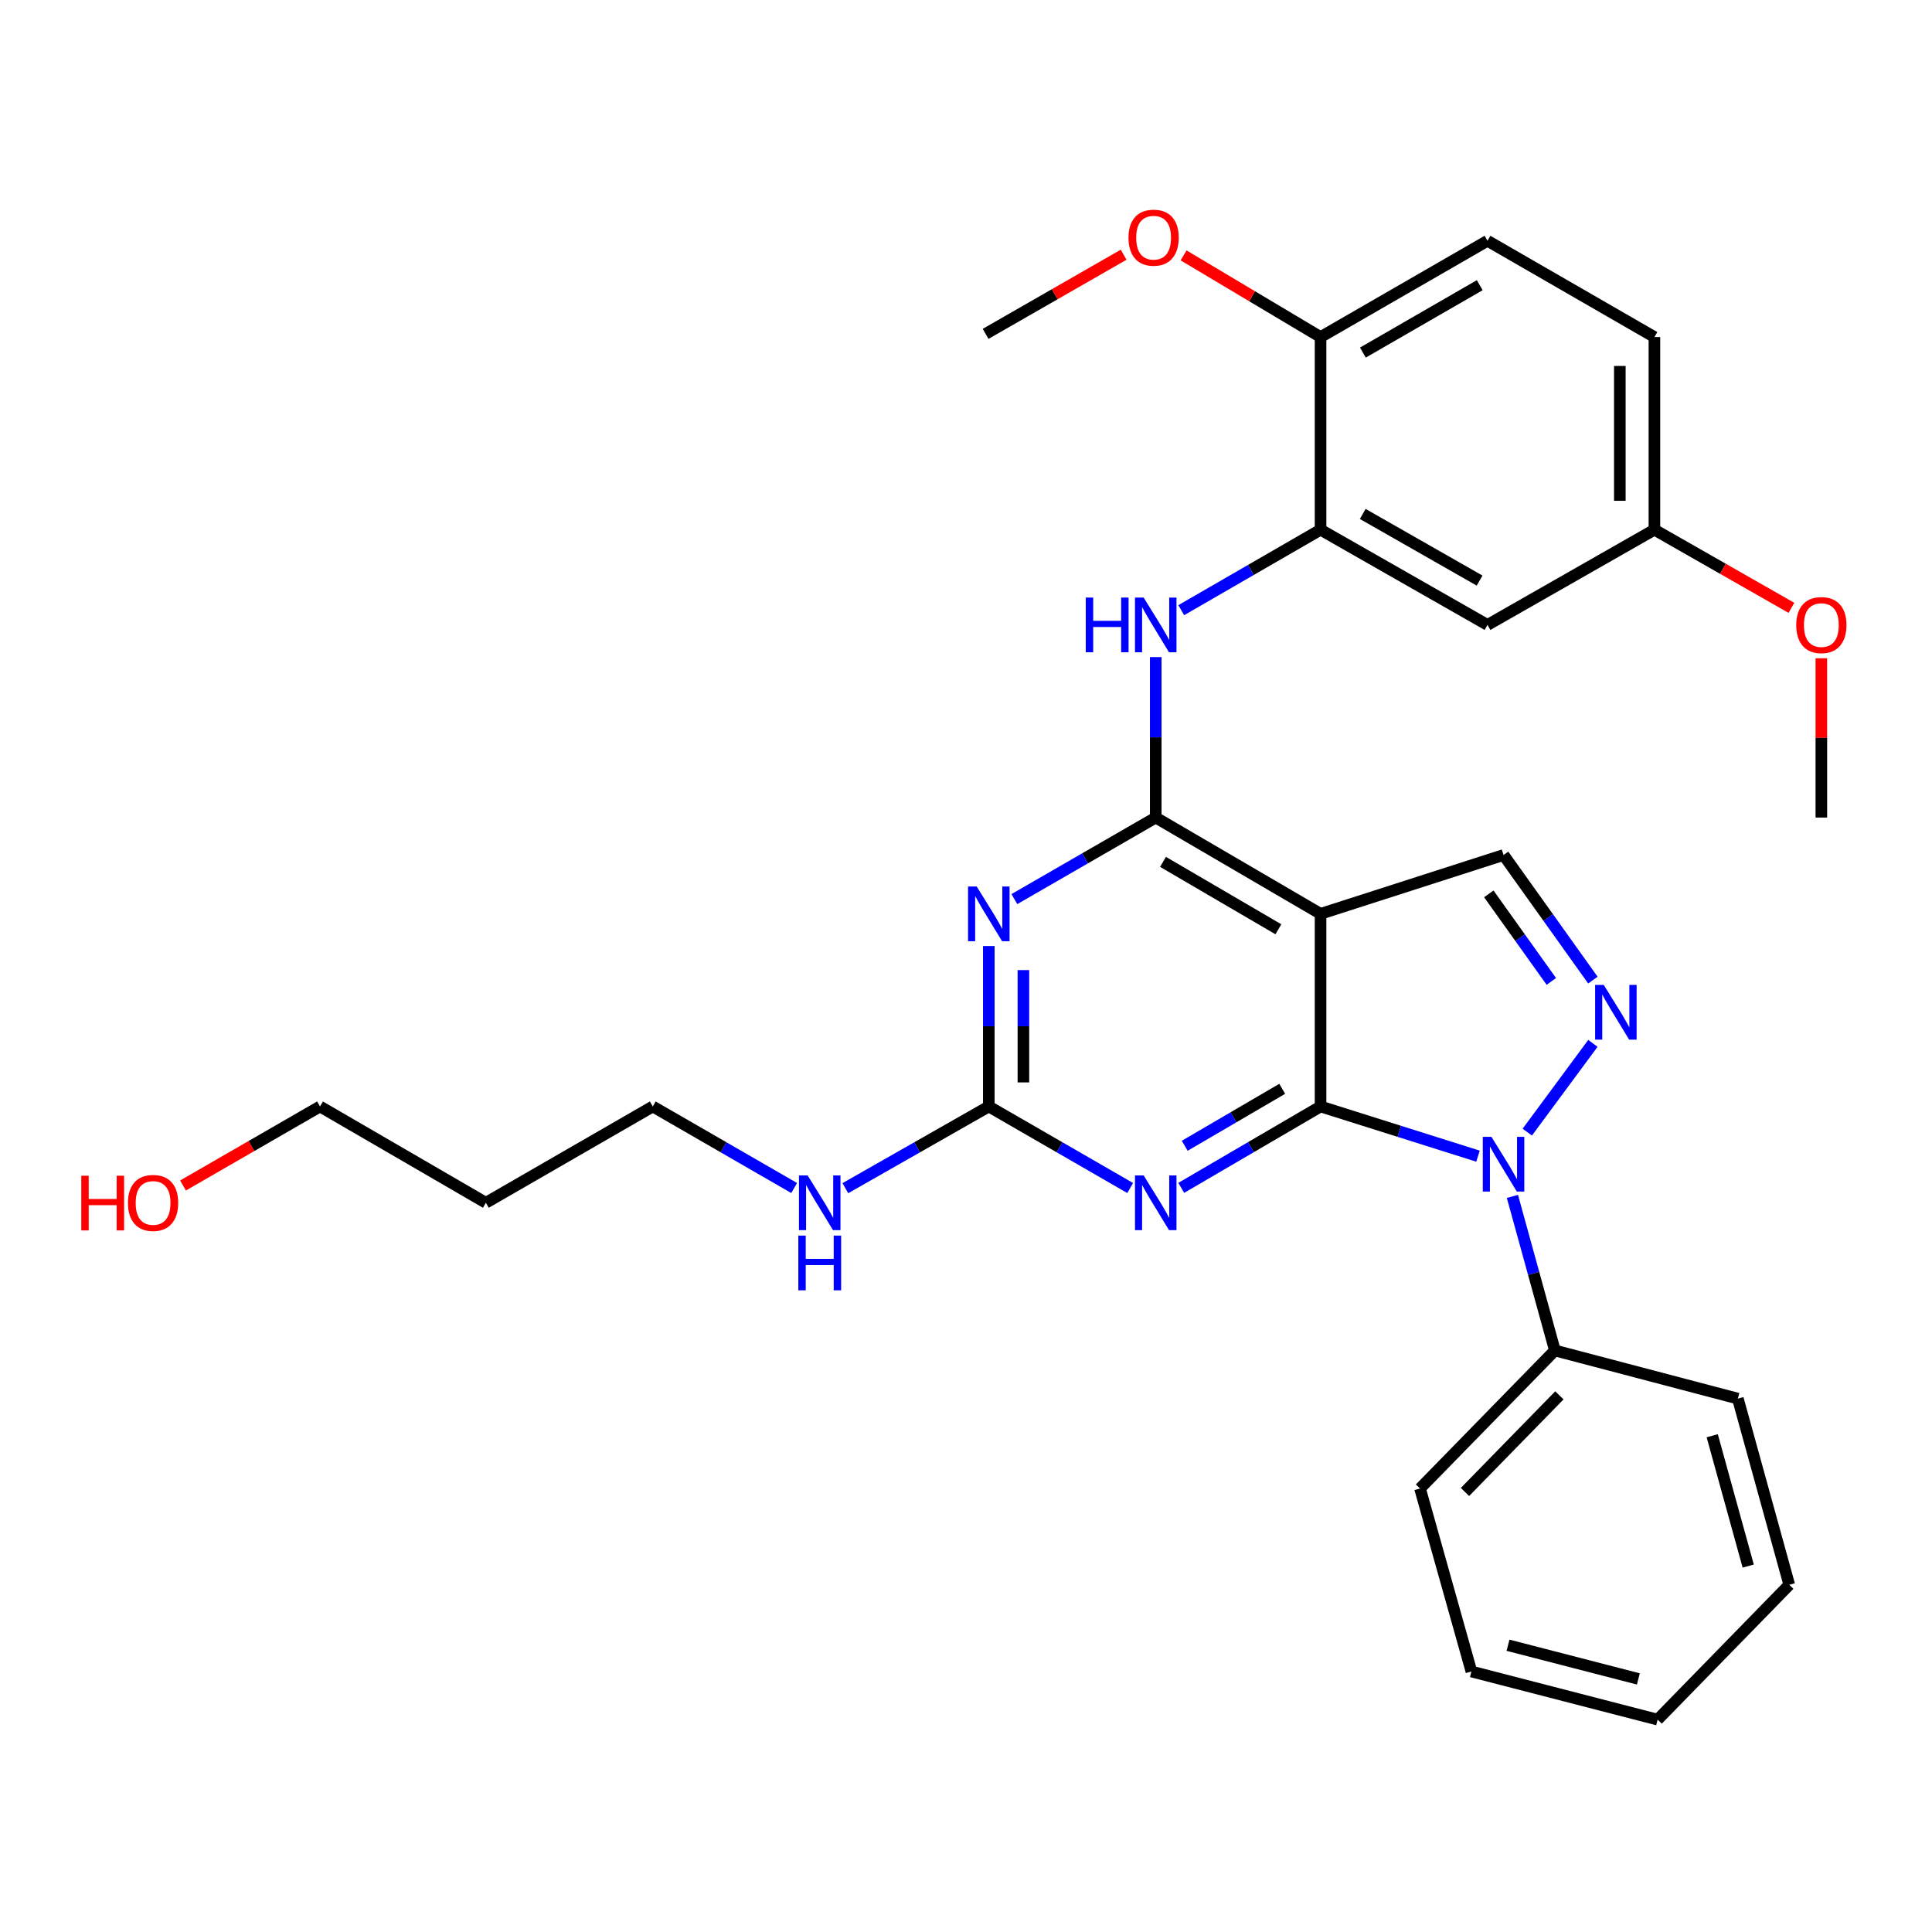 <?xml version='1.0' encoding='iso-8859-1'?>
<svg version='1.1' baseProfile='full'
              xmlns='http://www.w3.org/2000/svg'
                      xmlns:rdkit='http://www.rdkit.org/xml'
                      xmlns:xlink='http://www.w3.org/1999/xlink'
                  xml:space='preserve'
width='1000px' height='1000px' viewBox='0 0 1000 1000'>
<!-- END OF HEADER -->
<rect style='opacity:1.0;fill:#FFFFFF;stroke:none' width='1000' height='1000' x='0' y='0'> </rect>
<path class='bond-0' d='M 683.519,572.711 L 724.266,585.569' style='fill:none;fill-rule:evenodd;stroke:#000000;stroke-width:6px;stroke-linecap:butt;stroke-linejoin:miter;stroke-opacity:1' />
<path class='bond-0' d='M 724.266,585.569 L 765.014,598.427' style='fill:none;fill-rule:evenodd;stroke:#0000FF;stroke-width:6px;stroke-linecap:butt;stroke-linejoin:miter;stroke-opacity:1' />
<path class='bond-1' d='M 683.519,572.711 L 683.519,473.009' style='fill:none;fill-rule:evenodd;stroke:#000000;stroke-width:6px;stroke-linecap:butt;stroke-linejoin:miter;stroke-opacity:1' />
<path class='bond-3' d='M 683.519,572.711 L 647.469,593.772' style='fill:none;fill-rule:evenodd;stroke:#000000;stroke-width:6px;stroke-linecap:butt;stroke-linejoin:miter;stroke-opacity:1' />
<path class='bond-3' d='M 647.469,593.772 L 611.419,614.834' style='fill:none;fill-rule:evenodd;stroke:#0000FF;stroke-width:6px;stroke-linecap:butt;stroke-linejoin:miter;stroke-opacity:1' />
<path class='bond-3' d='M 663.672,563.571 L 638.438,578.314' style='fill:none;fill-rule:evenodd;stroke:#000000;stroke-width:6px;stroke-linecap:butt;stroke-linejoin:miter;stroke-opacity:1' />
<path class='bond-3' d='M 638.438,578.314 L 613.203,593.057' style='fill:none;fill-rule:evenodd;stroke:#0000FF;stroke-width:6px;stroke-linecap:butt;stroke-linejoin:miter;stroke-opacity:1' />
<path class='bond-4' d='M 790.512,585.994 L 824.48,540.043' style='fill:none;fill-rule:evenodd;stroke:#0000FF;stroke-width:6px;stroke-linecap:butt;stroke-linejoin:miter;stroke-opacity:1' />
<path class='bond-11' d='M 782.828,619.259 L 793.816,659.129' style='fill:none;fill-rule:evenodd;stroke:#0000FF;stroke-width:6px;stroke-linecap:butt;stroke-linejoin:miter;stroke-opacity:1' />
<path class='bond-11' d='M 793.816,659.129 L 804.804,698.999' style='fill:none;fill-rule:evenodd;stroke:#000000;stroke-width:6px;stroke-linecap:butt;stroke-linejoin:miter;stroke-opacity:1' />
<path class='bond-2' d='M 683.519,473.009 L 598.209,423.168' style='fill:none;fill-rule:evenodd;stroke:#000000;stroke-width:6px;stroke-linecap:butt;stroke-linejoin:miter;stroke-opacity:1' />
<path class='bond-2' d='M 661.691,480.992 L 601.974,446.103' style='fill:none;fill-rule:evenodd;stroke:#000000;stroke-width:6px;stroke-linecap:butt;stroke-linejoin:miter;stroke-opacity:1' />
<path class='bond-7' d='M 683.519,473.009 L 778.237,442.544' style='fill:none;fill-rule:evenodd;stroke:#000000;stroke-width:6px;stroke-linecap:butt;stroke-linejoin:miter;stroke-opacity:1' />
<path class='bond-8' d='M 598.209,423.168 L 598.209,381.639' style='fill:none;fill-rule:evenodd;stroke:#000000;stroke-width:6px;stroke-linecap:butt;stroke-linejoin:miter;stroke-opacity:1' />
<path class='bond-8' d='M 598.209,381.639 L 598.209,340.11' style='fill:none;fill-rule:evenodd;stroke:#0000FF;stroke-width:6px;stroke-linecap:butt;stroke-linejoin:miter;stroke-opacity:1' />
<path class='bond-31' d='M 598.209,423.168 L 561.625,444.272' style='fill:none;fill-rule:evenodd;stroke:#000000;stroke-width:6px;stroke-linecap:butt;stroke-linejoin:miter;stroke-opacity:1' />
<path class='bond-31' d='M 561.625,444.272 L 525.04,465.376' style='fill:none;fill-rule:evenodd;stroke:#0000FF;stroke-width:6px;stroke-linecap:butt;stroke-linejoin:miter;stroke-opacity:1' />
<path class='bond-6' d='M 584.976,614.918 L 548.391,593.814' style='fill:none;fill-rule:evenodd;stroke:#0000FF;stroke-width:6px;stroke-linecap:butt;stroke-linejoin:miter;stroke-opacity:1' />
<path class='bond-6' d='M 548.391,593.814 L 511.806,572.711' style='fill:none;fill-rule:evenodd;stroke:#000000;stroke-width:6px;stroke-linecap:butt;stroke-linejoin:miter;stroke-opacity:1' />
<path class='bond-30' d='M 824.475,507.293 L 801.356,474.918' style='fill:none;fill-rule:evenodd;stroke:#0000FF;stroke-width:6px;stroke-linecap:butt;stroke-linejoin:miter;stroke-opacity:1' />
<path class='bond-30' d='M 801.356,474.918 L 778.237,442.544' style='fill:none;fill-rule:evenodd;stroke:#000000;stroke-width:6px;stroke-linecap:butt;stroke-linejoin:miter;stroke-opacity:1' />
<path class='bond-30' d='M 802.97,507.985 L 786.786,485.323' style='fill:none;fill-rule:evenodd;stroke:#0000FF;stroke-width:6px;stroke-linecap:butt;stroke-linejoin:miter;stroke-opacity:1' />
<path class='bond-30' d='M 786.786,485.323 L 770.603,462.661' style='fill:none;fill-rule:evenodd;stroke:#000000;stroke-width:6px;stroke-linecap:butt;stroke-linejoin:miter;stroke-opacity:1' />
<path class='bond-5' d='M 511.806,489.662 L 511.806,531.186' style='fill:none;fill-rule:evenodd;stroke:#0000FF;stroke-width:6px;stroke-linecap:butt;stroke-linejoin:miter;stroke-opacity:1' />
<path class='bond-5' d='M 511.806,531.186 L 511.806,572.711' style='fill:none;fill-rule:evenodd;stroke:#000000;stroke-width:6px;stroke-linecap:butt;stroke-linejoin:miter;stroke-opacity:1' />
<path class='bond-5' d='M 529.709,502.119 L 529.709,531.186' style='fill:none;fill-rule:evenodd;stroke:#0000FF;stroke-width:6px;stroke-linecap:butt;stroke-linejoin:miter;stroke-opacity:1' />
<path class='bond-5' d='M 529.709,531.186 L 529.709,560.253' style='fill:none;fill-rule:evenodd;stroke:#000000;stroke-width:6px;stroke-linecap:butt;stroke-linejoin:miter;stroke-opacity:1' />
<path class='bond-13' d='M 511.806,572.711 L 474.676,593.856' style='fill:none;fill-rule:evenodd;stroke:#000000;stroke-width:6px;stroke-linecap:butt;stroke-linejoin:miter;stroke-opacity:1' />
<path class='bond-13' d='M 474.676,593.856 L 437.547,615.001' style='fill:none;fill-rule:evenodd;stroke:#0000FF;stroke-width:6px;stroke-linecap:butt;stroke-linejoin:miter;stroke-opacity:1' />
<path class='bond-9' d='M 611.412,315.829 L 647.466,295.001' style='fill:none;fill-rule:evenodd;stroke:#0000FF;stroke-width:6px;stroke-linecap:butt;stroke-linejoin:miter;stroke-opacity:1' />
<path class='bond-9' d='M 647.466,295.001 L 683.519,274.173' style='fill:none;fill-rule:evenodd;stroke:#000000;stroke-width:6px;stroke-linecap:butt;stroke-linejoin:miter;stroke-opacity:1' />
<path class='bond-10' d='M 683.519,274.173 L 769.922,323.457' style='fill:none;fill-rule:evenodd;stroke:#000000;stroke-width:6px;stroke-linecap:butt;stroke-linejoin:miter;stroke-opacity:1' />
<path class='bond-10' d='M 705.35,266.014 L 765.832,300.513' style='fill:none;fill-rule:evenodd;stroke:#000000;stroke-width:6px;stroke-linecap:butt;stroke-linejoin:miter;stroke-opacity:1' />
<path class='bond-12' d='M 683.519,274.173 L 683.519,174.462' style='fill:none;fill-rule:evenodd;stroke:#000000;stroke-width:6px;stroke-linecap:butt;stroke-linejoin:miter;stroke-opacity:1' />
<path class='bond-15' d='M 769.922,323.457 L 856.325,274.173' style='fill:none;fill-rule:evenodd;stroke:#000000;stroke-width:6px;stroke-linecap:butt;stroke-linejoin:miter;stroke-opacity:1' />
<path class='bond-23' d='M 804.804,698.999 L 735.001,770.443' style='fill:none;fill-rule:evenodd;stroke:#000000;stroke-width:6px;stroke-linecap:butt;stroke-linejoin:miter;stroke-opacity:1' />
<path class='bond-23' d='M 807.139,722.227 L 758.277,772.238' style='fill:none;fill-rule:evenodd;stroke:#000000;stroke-width:6px;stroke-linecap:butt;stroke-linejoin:miter;stroke-opacity:1' />
<path class='bond-24' d='M 804.804,698.999 L 899.512,723.924' style='fill:none;fill-rule:evenodd;stroke:#000000;stroke-width:6px;stroke-linecap:butt;stroke-linejoin:miter;stroke-opacity:1' />
<path class='bond-14' d='M 683.519,174.462 L 769.922,124.631' style='fill:none;fill-rule:evenodd;stroke:#000000;stroke-width:6px;stroke-linecap:butt;stroke-linejoin:miter;stroke-opacity:1' />
<path class='bond-14' d='M 705.424,182.496 L 765.906,147.614' style='fill:none;fill-rule:evenodd;stroke:#000000;stroke-width:6px;stroke-linecap:butt;stroke-linejoin:miter;stroke-opacity:1' />
<path class='bond-17' d='M 683.519,174.462 L 648.07,153.326' style='fill:none;fill-rule:evenodd;stroke:#000000;stroke-width:6px;stroke-linecap:butt;stroke-linejoin:miter;stroke-opacity:1' />
<path class='bond-17' d='M 648.07,153.326 L 612.621,132.19' style='fill:none;fill-rule:evenodd;stroke:#FF0000;stroke-width:6px;stroke-linecap:butt;stroke-linejoin:miter;stroke-opacity:1' />
<path class='bond-21' d='M 411.055,614.918 L 374.47,593.814' style='fill:none;fill-rule:evenodd;stroke:#0000FF;stroke-width:6px;stroke-linecap:butt;stroke-linejoin:miter;stroke-opacity:1' />
<path class='bond-21' d='M 374.47,593.814 L 337.885,572.711' style='fill:none;fill-rule:evenodd;stroke:#000000;stroke-width:6px;stroke-linecap:butt;stroke-linejoin:miter;stroke-opacity:1' />
<path class='bond-16' d='M 769.922,124.631 L 856.325,174.462' style='fill:none;fill-rule:evenodd;stroke:#000000;stroke-width:6px;stroke-linecap:butt;stroke-linejoin:miter;stroke-opacity:1' />
<path class='bond-19' d='M 856.325,274.173 L 891.784,294.398' style='fill:none;fill-rule:evenodd;stroke:#000000;stroke-width:6px;stroke-linecap:butt;stroke-linejoin:miter;stroke-opacity:1' />
<path class='bond-19' d='M 891.784,294.398 L 927.242,314.623' style='fill:none;fill-rule:evenodd;stroke:#FF0000;stroke-width:6px;stroke-linecap:butt;stroke-linejoin:miter;stroke-opacity:1' />
<path class='bond-33' d='M 856.325,274.173 L 856.325,174.462' style='fill:none;fill-rule:evenodd;stroke:#000000;stroke-width:6px;stroke-linecap:butt;stroke-linejoin:miter;stroke-opacity:1' />
<path class='bond-33' d='M 838.422,259.216 L 838.422,189.418' style='fill:none;fill-rule:evenodd;stroke:#000000;stroke-width:6px;stroke-linecap:butt;stroke-linejoin:miter;stroke-opacity:1' />
<path class='bond-25' d='M 581.599,131.833 L 545.877,152.322' style='fill:none;fill-rule:evenodd;stroke:#FF0000;stroke-width:6px;stroke-linecap:butt;stroke-linejoin:miter;stroke-opacity:1' />
<path class='bond-25' d='M 545.877,152.322 L 510.155,172.811' style='fill:none;fill-rule:evenodd;stroke:#000000;stroke-width:6px;stroke-linecap:butt;stroke-linejoin:miter;stroke-opacity:1' />
<path class='bond-18' d='M 251.482,622.552 L 337.885,572.711' style='fill:none;fill-rule:evenodd;stroke:#000000;stroke-width:6px;stroke-linecap:butt;stroke-linejoin:miter;stroke-opacity:1' />
<path class='bond-22' d='M 251.482,622.552 L 165.636,572.711' style='fill:none;fill-rule:evenodd;stroke:#000000;stroke-width:6px;stroke-linecap:butt;stroke-linejoin:miter;stroke-opacity:1' />
<path class='bond-26' d='M 942.729,340.71 L 942.729,381.939' style='fill:none;fill-rule:evenodd;stroke:#FF0000;stroke-width:6px;stroke-linecap:butt;stroke-linejoin:miter;stroke-opacity:1' />
<path class='bond-26' d='M 942.729,381.939 L 942.729,423.168' style='fill:none;fill-rule:evenodd;stroke:#000000;stroke-width:6px;stroke-linecap:butt;stroke-linejoin:miter;stroke-opacity:1' />
<path class='bond-20' d='M 94.726,613.614 L 130.181,593.162' style='fill:none;fill-rule:evenodd;stroke:#FF0000;stroke-width:6px;stroke-linecap:butt;stroke-linejoin:miter;stroke-opacity:1' />
<path class='bond-20' d='M 130.181,593.162 L 165.636,572.711' style='fill:none;fill-rule:evenodd;stroke:#000000;stroke-width:6px;stroke-linecap:butt;stroke-linejoin:miter;stroke-opacity:1' />
<path class='bond-28' d='M 735.001,770.443 L 761.607,865.161' style='fill:none;fill-rule:evenodd;stroke:#000000;stroke-width:6px;stroke-linecap:butt;stroke-linejoin:miter;stroke-opacity:1' />
<path class='bond-27' d='M 899.512,723.924 L 926.118,820.284' style='fill:none;fill-rule:evenodd;stroke:#000000;stroke-width:6px;stroke-linecap:butt;stroke-linejoin:miter;stroke-opacity:1' />
<path class='bond-27' d='M 886.246,743.143 L 904.87,810.595' style='fill:none;fill-rule:evenodd;stroke:#000000;stroke-width:6px;stroke-linecap:butt;stroke-linejoin:miter;stroke-opacity:1' />
<path class='bond-29' d='M 926.118,820.284 L 857.986,890.077' style='fill:none;fill-rule:evenodd;stroke:#000000;stroke-width:6px;stroke-linecap:butt;stroke-linejoin:miter;stroke-opacity:1' />
<path class='bond-32' d='M 761.607,865.161 L 857.986,890.077' style='fill:none;fill-rule:evenodd;stroke:#000000;stroke-width:6px;stroke-linecap:butt;stroke-linejoin:miter;stroke-opacity:1' />
<path class='bond-32' d='M 780.545,851.565 L 848.01,869.006' style='fill:none;fill-rule:evenodd;stroke:#000000;stroke-width:6px;stroke-linecap:butt;stroke-linejoin:miter;stroke-opacity:1' />
<path  class='atom-1' d='M 771.977 588.439
L 781.257 603.439
Q 782.177 604.919, 783.657 607.599
Q 785.137 610.279, 785.217 610.439
L 785.217 588.439
L 788.977 588.439
L 788.977 616.759
L 785.097 616.759
L 775.137 600.359
Q 773.977 598.439, 772.737 596.239
Q 771.537 594.039, 771.177 593.359
L 771.177 616.759
L 767.497 616.759
L 767.497 588.439
L 771.977 588.439
' fill='#0000FF'/>
<path  class='atom-4' d='M 591.949 608.392
L 601.229 623.392
Q 602.149 624.872, 603.629 627.552
Q 605.109 630.232, 605.189 630.392
L 605.189 608.392
L 608.949 608.392
L 608.949 636.712
L 605.069 636.712
L 595.109 620.312
Q 593.949 618.392, 592.709 616.192
Q 591.509 613.992, 591.149 613.312
L 591.149 636.712
L 587.469 636.712
L 587.469 608.392
L 591.949 608.392
' fill='#0000FF'/>
<path  class='atom-5' d='M 830.113 509.794
L 839.393 524.794
Q 840.313 526.274, 841.793 528.954
Q 843.273 531.634, 843.353 531.794
L 843.353 509.794
L 847.113 509.794
L 847.113 538.114
L 843.233 538.114
L 833.273 521.714
Q 832.113 519.794, 830.873 517.594
Q 829.673 515.394, 829.313 514.714
L 829.313 538.114
L 825.633 538.114
L 825.633 509.794
L 830.113 509.794
' fill='#0000FF'/>
<path  class='atom-6' d='M 505.546 458.849
L 514.826 473.849
Q 515.746 475.329, 517.226 478.009
Q 518.706 480.689, 518.786 480.849
L 518.786 458.849
L 522.546 458.849
L 522.546 487.169
L 518.666 487.169
L 508.706 470.769
Q 507.546 468.849, 506.306 466.649
Q 505.106 464.449, 504.746 463.769
L 504.746 487.169
L 501.066 487.169
L 501.066 458.849
L 505.546 458.849
' fill='#0000FF'/>
<path  class='atom-9' d='M 561.989 309.297
L 565.829 309.297
L 565.829 321.337
L 580.309 321.337
L 580.309 309.297
L 584.149 309.297
L 584.149 337.617
L 580.309 337.617
L 580.309 324.537
L 565.829 324.537
L 565.829 337.617
L 561.989 337.617
L 561.989 309.297
' fill='#0000FF'/>
<path  class='atom-9' d='M 591.949 309.297
L 601.229 324.297
Q 602.149 325.777, 603.629 328.457
Q 605.109 331.137, 605.189 331.297
L 605.189 309.297
L 608.949 309.297
L 608.949 337.617
L 605.069 337.617
L 595.109 321.217
Q 593.949 319.297, 592.709 317.097
Q 591.509 314.897, 591.149 314.217
L 591.149 337.617
L 587.469 337.617
L 587.469 309.297
L 591.949 309.297
' fill='#0000FF'/>
<path  class='atom-14' d='M 418.029 608.392
L 427.309 623.392
Q 428.229 624.872, 429.709 627.552
Q 431.189 630.232, 431.269 630.392
L 431.269 608.392
L 435.029 608.392
L 435.029 636.712
L 431.149 636.712
L 421.189 620.312
Q 420.029 618.392, 418.789 616.192
Q 417.589 613.992, 417.229 613.312
L 417.229 636.712
L 413.549 636.712
L 413.549 608.392
L 418.029 608.392
' fill='#0000FF'/>
<path  class='atom-14' d='M 413.209 639.544
L 417.049 639.544
L 417.049 651.584
L 431.529 651.584
L 431.529 639.544
L 435.369 639.544
L 435.369 667.864
L 431.529 667.864
L 431.529 654.784
L 417.049 654.784
L 417.049 667.864
L 413.209 667.864
L 413.209 639.544
' fill='#0000FF'/>
<path  class='atom-18' d='M 584.105 123.02
Q 584.105 116.22, 587.465 112.42
Q 590.825 108.62, 597.105 108.62
Q 603.385 108.62, 606.745 112.42
Q 610.105 116.22, 610.105 123.02
Q 610.105 129.9, 606.705 133.82
Q 603.305 137.7, 597.105 137.7
Q 590.865 137.7, 587.465 133.82
Q 584.105 129.94, 584.105 123.02
M 597.105 134.5
Q 601.425 134.5, 603.745 131.62
Q 606.105 128.7, 606.105 123.02
Q 606.105 117.46, 603.745 114.66
Q 601.425 111.82, 597.105 111.82
Q 592.785 111.82, 590.425 114.62
Q 588.105 117.42, 588.105 123.02
Q 588.105 128.74, 590.425 131.62
Q 592.785 134.5, 597.105 134.5
' fill='#FF0000'/>
<path  class='atom-20' d='M 929.729 323.537
Q 929.729 316.737, 933.089 312.937
Q 936.449 309.137, 942.729 309.137
Q 949.009 309.137, 952.369 312.937
Q 955.729 316.737, 955.729 323.537
Q 955.729 330.417, 952.329 334.337
Q 948.929 338.217, 942.729 338.217
Q 936.489 338.217, 933.089 334.337
Q 929.729 330.457, 929.729 323.537
M 942.729 335.017
Q 947.049 335.017, 949.369 332.137
Q 951.729 329.217, 951.729 323.537
Q 951.729 317.977, 949.369 315.177
Q 947.049 312.337, 942.729 312.337
Q 938.409 312.337, 936.049 315.137
Q 933.729 317.937, 933.729 323.537
Q 933.729 329.257, 936.049 332.137
Q 938.409 335.017, 942.729 335.017
' fill='#FF0000'/>
<path  class='atom-21' d='M 42.072 608.552
L 45.912 608.552
L 45.912 620.592
L 60.392 620.592
L 60.392 608.552
L 64.232 608.552
L 64.232 636.872
L 60.392 636.872
L 60.392 623.792
L 45.912 623.792
L 45.912 636.872
L 42.072 636.872
L 42.072 608.552
' fill='#FF0000'/>
<path  class='atom-21' d='M 66.232 622.632
Q 66.232 615.832, 69.592 612.032
Q 72.952 608.232, 79.232 608.232
Q 85.512 608.232, 88.872 612.032
Q 92.232 615.832, 92.232 622.632
Q 92.232 629.512, 88.832 633.432
Q 85.432 637.312, 79.232 637.312
Q 72.992 637.312, 69.592 633.432
Q 66.232 629.552, 66.232 622.632
M 79.232 634.112
Q 83.552 634.112, 85.872 631.232
Q 88.232 628.312, 88.232 622.632
Q 88.232 617.072, 85.872 614.272
Q 83.552 611.432, 79.232 611.432
Q 74.912 611.432, 72.552 614.232
Q 70.232 617.032, 70.232 622.632
Q 70.232 628.352, 72.552 631.232
Q 74.912 634.112, 79.232 634.112
' fill='#FF0000'/>
</svg>
